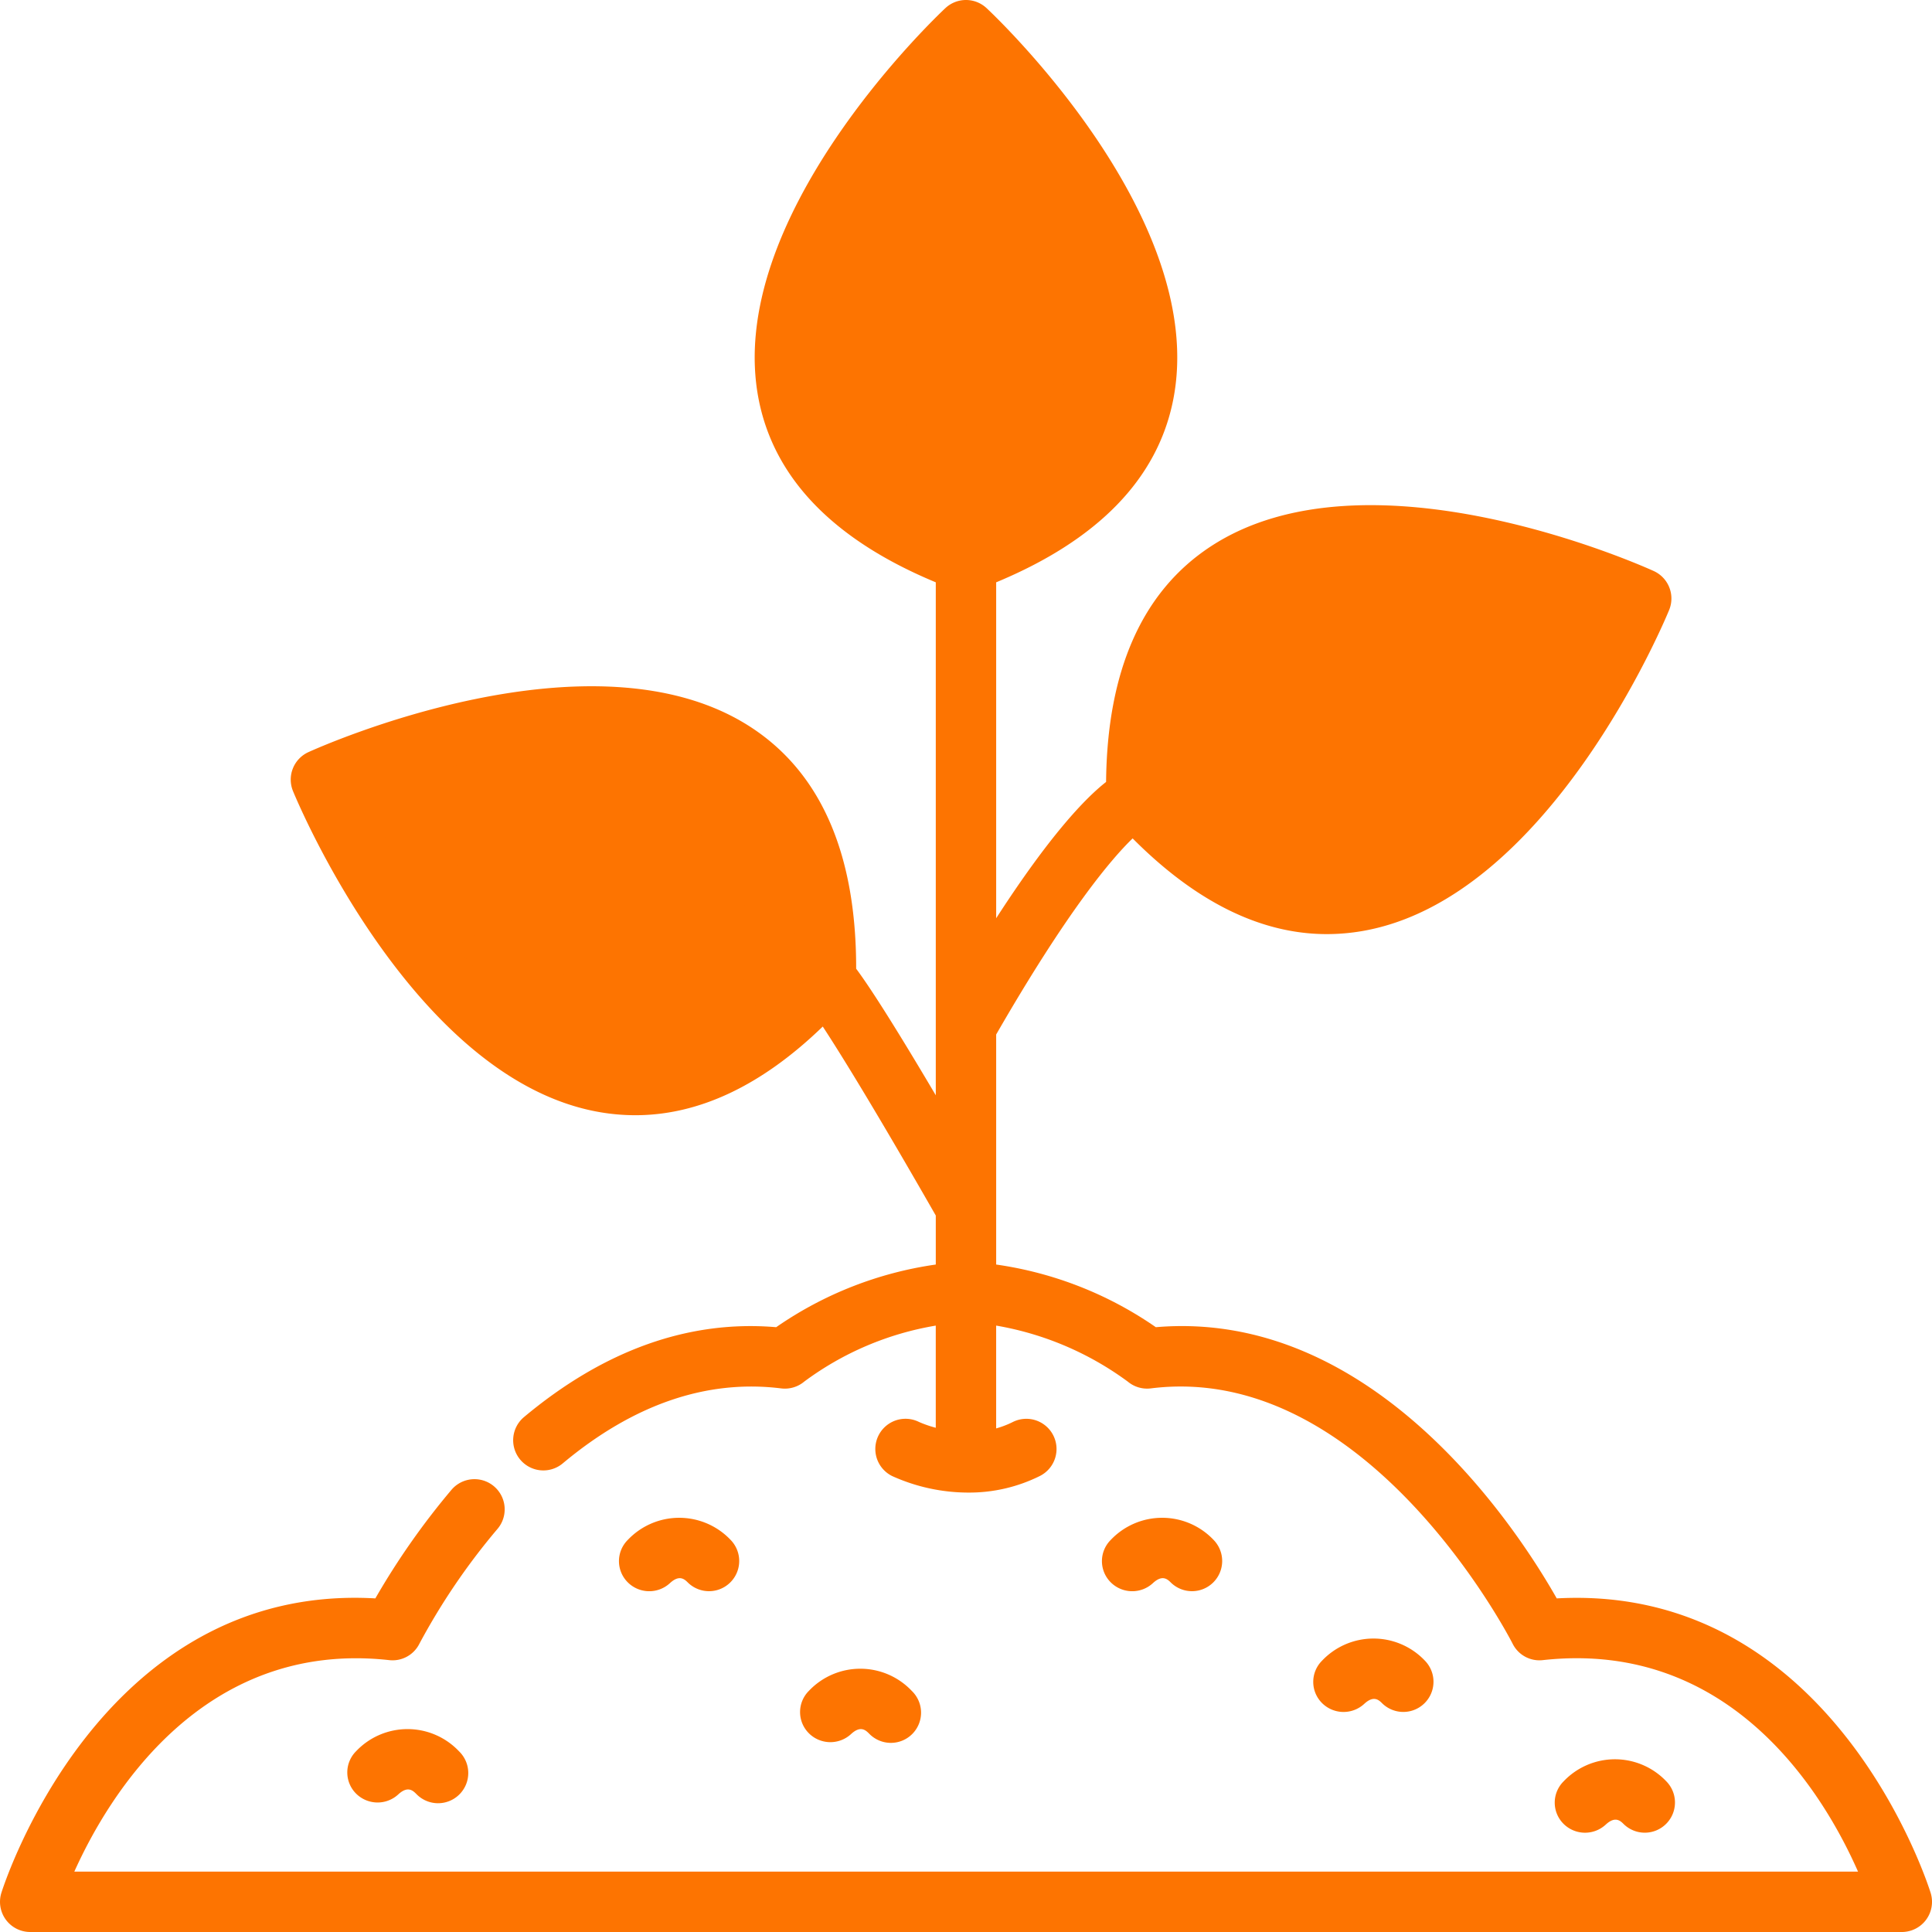 <?xml version="1.0" encoding="UTF-8"?> <svg xmlns="http://www.w3.org/2000/svg" id="One_Color" data-name="One Color" viewBox="0 0 128 128"><path d="M91.996,46.281l16.739-6.62a55.485,55.485,0,0,1-6.4,11.02C102.056,50.121,100.116,46.981,91.996,46.281Z" transform="translate(0.001 -0.001)" style="fill:#fd7401"></path><path d="M96.516,35.981c.18.6.92,4.22-4.52,10.3l-11.12,4.4h-.04c7.16-6.76,5.3-13.58,4.94-14.68A27.718,27.718,0,0,1,96.516,35.981Z" transform="translate(0.001 -0.001)" style="fill:#fd7401"></path><path d="M80.877,50.681c9.82.06,13.12,6.28,13.599,7.34-5.36,3.06-11.92,3-19.219-5.12l5.58-2.22Z" transform="translate(0.001 -0.001)" style="fill:#fd7401"></path><path d="M71.637,11.32c-.62.06-4.0.64-7.64,7.92V2A54.662,54.662,0,0,1,71.637,11.32Z" transform="translate(0.001 -0.001)" style="fill:#fd7401"></path><path d="M63.997,19.241v12c-3.64-9.1-10.58-9.92-11.78-10a26.894,26.894,0,0,1,4.18-9.98C57.017,11.32,60.357,11.96,63.997,19.241Z" transform="translate(0.001 -0.001)" style="fill:#fd7401"></path><path d="M63.997,31.241c3.64-9.1,10.58-9.92,11.78-10,1,6.04-1.4,12.16-11.78,16v-6Z" transform="translate(0.001 -0.001)" style="fill:#fd7401"></path><path d="M37.998,58.281l-16.739-6.62a55.166,55.166,0,0,1,12.22-3.68C33.298,48.581,32.558,52.201,37.998,58.281Z" transform="translate(0.001 -0.001)" style="fill:#fd7401"></path><path d="M44.218,48.001c6,1.44,10.76,5.98,10.52,16.9l-5.58-2.22C41.998,55.921,43.858,49.101,44.218,48.001Z" transform="translate(0.001 -0.001)" style="fill:#fd7401"></path><path d="M37.998,58.281l11.12,4.4c-9.82.06-13.12,6.28-13.599,7.34a27.447,27.447,0,0,1-7.86-7.34C27.939,62.121,29.878,58.981,37.998,58.281Z" transform="translate(0.001 -0.001)" style="fill:#fd7401"></path><path d="M108.735,39.661l-16.739,6.62c5.44-6.08,4.7-9.7,4.52-10.3A55.165,55.165,0,0,1,108.735,39.661Z" transform="translate(0.001 -0.001)" style="fill:#fd7401"></path><path d="M91.996,46.281c8.12.7,10.06,3.84,10.34,4.4a27.447,27.447,0,0,1-7.86,7.34c-.48-1.06-3.78-7.28-13.599-7.34Z" transform="translate(0.001 -0.001)" style="fill:#fd7401"></path><path d="M75.257,52.901c-.24-10.92,4.52-15.46,10.52-16.9.36,1.1,2.22,7.92-4.94,14.68Z" transform="translate(0.001 -0.001)" style="fill:#fd7401"></path><path d="M63.997,2V19.241c-3.64-7.28-6.98-7.92-7.6-7.98A53.524,53.524,0,0,1,63.997,2Z" transform="translate(0.001 -0.001)" style="fill:#fd7401"></path><path d="M75.777,21.241c-1.2.08-8.14.9-11.78,10v-12c3.64-7.28,7.02-7.86,7.64-7.92A26.682,26.682,0,0,1,75.777,21.241Z" transform="translate(0.001 -0.001)" style="fill:#fd7401"></path><path d="M63.997,36.001v1.24c-10.38-3.84-12.78-9.96-11.78-16,1.2.08,8.14.9,11.78,10Z" transform="translate(0.001 -0.001)" style="fill:#fd7401"></path><path d="M21.259,51.661l16.739,6.62c-8.12.7-10.06,3.84-10.34,4.4A55.486,55.486,0,0,1,21.259,51.661Z" transform="translate(0.001 -0.001)" style="fill:#fd7401"></path><path d="M49.158,62.681h-.04l-11.12-4.4c-5.44-6.08-4.7-9.7-4.52-10.3a27.718,27.718,0,0,1,10.74.02C43.858,49.101,41.998,55.921,49.158,62.681Z" transform="translate(0.001 -0.001)" style="fill:#fd7401"></path><path d="M49.158,62.681l5.58,2.22c-7.3,8.12-13.859,8.18-19.219,5.12.48-1.06,3.78-7.28,13.599-7.34Z" transform="translate(0.001 -0.001)" style="fill:#fd7401"></path><path d="M.394,127.195a2.003,2.003,0,0,0,1.605.806H125.999a1.999,1.999,0,0,0,1.916-2.574c-.065-.212-6.365-20.539-24.778-19.528-2.514-4.432-12.015-19.213-26.561-17.968a24.637,24.637,0,0,0-10.578-4.151v-15.241c4.754-8.257,7.666-11.666,9.041-12.992,4.176,4.2,8.488,6.341,12.865,6.341a13.897,13.897,0,0,0,2.353-.203c12.328-2.125,20.007-20.489,20.327-21.271a2,2,0,0,0-1.019-2.58c-.767-.349-18.933-8.493-29.378-1.613-4.537,2.989-6.838,8.246-6.907,15.586-1.379,1.079-3.724,3.526-7.282,9.03V38.581c6.702-2.783,10.668-6.82,11.72-12.049C80.135,14.517,65.968,1.105,65.362.54a1.998,1.998,0,0,0-2.73,0c-.605.566-14.773,13.978-12.355,25.992,1.053,5.229,5.018,9.266,11.72,12.049V72.567c-2.446-4.139-4.259-7.024-5.275-8.386.009-7.539-2.299-12.921-6.914-15.961C39.363,41.339,21.198,49.484,20.43,49.833a2,2,0,0,0-1.019,2.58c.32.781,8,19.146,20.327,21.271a13.897,13.897,0,0,0,2.353.203c4.22,0,8.381-1.969,12.418-5.875,1.186,1.809,3.429,5.431,7.488,12.52v3.248a24.635,24.635,0,0,0-10.574,4.151c-5.767-.492-11.396,1.511-16.708,5.955a2,2,0,0,0,2.566,3.069c4.68-3.914,9.548-5.58,14.468-4.969a1.995,1.995,0,0,0,1.529-.448,20.197,20.197,0,0,1,8.718-3.712v6.768a7.509,7.509,0,0,1-1.115-.386,2,2,0,0,0-1.779,3.583A12.257,12.257,0,0,0,64.159,98.888a10.494,10.494,0,0,0,4.732-1.098,2,2,0,0,0-1.789-3.578,6.205,6.205,0,0,1-1.105.425v-6.812A20.544,20.544,0,0,1,74.719,91.537a1.996,1.996,0,0,0,1.529.448c14.386-1.804,23.87,16.725,23.964,16.911a1.983,1.983,0,0,0,2.008,1.092c12.541-1.382,18.673,8.999,20.878,14.013H4.923c2.244-4.995,8.48-15.381,20.855-14.013a1.986,1.986,0,0,0,2.01-1.092,43.575,43.575,0,0,1,5.174-7.604,2,2,0,0,0-3.054-2.584,49.235,49.235,0,0,0-5.041,7.191C6.513,104.848.148,125.215.084,125.427A2.001,2.001,0,0,0,.394,127.195ZM89.576,57.741c-3.523.61-7.138-.77-10.775-4.1l2.379-.941c5.865.123,8.944,2.64,10.407,4.466A11.094,11.094,0,0,1,89.576,57.741Zm5.549-2.515a15.323,15.323,0,0,0-7.011-5.268l4.159-1.645c4.313.443,6.475,1.609,7.483,2.426A26.143,26.143,0,0,1,95.125,55.226Zm7.019-7.691a13.023,13.023,0,0,0-3.324-1.811l5.828-2.305C103.956,44.677,103.119,46.088,102.143,47.535Zm-4.793-5.53a13.031,13.031,0,0,0,1.186-3.588c1.699.387,3.271.843,4.636,1.286Zm-2.751-4.293c-.177,1.285-.959,3.613-3.802,6.885l-4.156,1.644a15.324,15.324,0,0,0,1.513-8.638A26.193,26.193,0,0,1,94.6,37.713Zm-12.216,1.851a11.026,11.026,0,0,1,1.864-.959c.182,2.335-.344,6.28-4.542,10.38l-2.374.939C77.708,45.008,79.401,41.53,82.383,39.563ZM52.663,61.921l-2.378-.941c-4.193-4.099-4.719-8.041-4.538-10.375a11.052,11.052,0,0,1,1.864.958C50.593,53.53,52.286,57.007,52.663,61.921ZM41.839,49.604a15.328,15.328,0,0,0,1.512,8.635l-4.157-1.644c-2.84-3.269-3.622-5.596-3.8-6.881A26.227,26.227,0,0,1,41.839,49.604ZM25.353,55.422l5.822,2.302a13.036,13.036,0,0,0-3.318,1.806C26.882,58.086,26.045,56.678,25.353,55.422Zm1.47-3.72c1.364-.442,2.937-.897,4.635-1.284a13.026,13.026,0,0,0,1.185,3.586Zm3.422,11.033c1.01-.817,3.172-1.979,7.477-2.421l4.159,1.645a15.322,15.322,0,0,0-7.009,5.265A26.22,26.22,0,0,1,30.245,62.735Zm10.177,7.007a11.052,11.052,0,0,1-2.015-.576c1.463-1.827,4.542-4.343,10.406-4.466l2.379.941C47.558,68.967,43.944,70.349,40.422,69.742ZM61.997,19.74v4.465a15.289,15.289,0,0,0-7.402-4.569,26.157,26.157,0,0,1,2.637-5.938C58.281,14.348,60.032,15.939,61.997,19.74Zm8.787-6.002A26.098,26.098,0,0,1,73.399,19.635a15.273,15.273,0,0,0-7.402,4.568V19.741C67.962,15.945,69.726,14.374,70.785,13.738Zm3.011,12.009c-.7,3.469-3.32,6.314-7.798,8.483v-2.561c2.282-5.438,5.757-7.37,7.98-8.051A10.715,10.715,0,0,1,73.796,25.748Zm-5.205-15.358a12.663,12.663,0,0,0-2.593,2.238V7.082C66.815,8.045,67.704,9.16,68.59,10.389Zm-6.593-3.307v5.513a12.771,12.771,0,0,0-2.564-2.245C60.31,9.136,61.188,8.034,61.997,7.082ZM54.199,25.748A10.707,10.707,0,0,1,54.017,23.619c2.225.682,5.7,2.616,7.98,8.05v2.561C57.519,32.062,54.899,29.216,54.199,25.748Z" transform="translate(0.001 -0.001)" style="fill:#fd7401"></path><path d="M44.387,104.885c.633-.584.973-.249,1.197-.025a2,2,0,0,0,2.828-2.828,4.692,4.692,0,0,0-6.828,0,1.982,1.982,0,0,0-.012,2.784A2.017,2.017,0,0,0,44.387,104.885Z" transform="translate(0.001 -0.001)" style="fill:#fd7401"></path><path d="M23.585,116.031a1.982,1.982,0,0,0-.012,2.784,2.02,2.02,0,0,0,2.814.069c.633-.585.973-.248,1.197-.025a2,2,0,1,0,2.828-2.828A4.692,4.692,0,0,0,23.585,116.031Z" transform="translate(0.001 -0.001)" style="fill:#fd7401"></path><path d="M56.386,114.885c.633-.584.974-.249,1.197-.025a2,2,0,1,0,2.828-2.828,4.691,4.691,0,0,0-6.828,0,1.982,1.982,0,0,0-.012,2.784A2.017,2.017,0,0,0,56.386,114.885Z" transform="translate(0.001 -0.001)" style="fill:#fd7401"></path><path d="M76.385,104.885c.631-.584.974-.249,1.197-.025a2,2,0,0,0,2.828-2.828,4.691,4.691,0,0,0-6.828,0,1.982,1.982,0,0,0-.012,2.784A2.017,2.017,0,0,0,76.385,104.885Z" transform="translate(0.001 -0.001)" style="fill:#fd7401"></path><path d="M90.385,112.885c.633-.585.974-.249,1.197-.025a2,2,0,0,0,2.828-2.828,4.692,4.692,0,0,0-6.828,0,1.982,1.982,0,0,0-.012,2.784A2.019,2.019,0,0,0,90.385,112.885Z" transform="translate(0.001 -0.001)" style="fill:#fd7401"></path><path d="M106.384,120.885c.633-.585.974-.248,1.197-.025a2,2,0,0,0,2.828-2.828,4.69,4.69,0,0,0-6.828,0,1.982,1.982,0,0,0-.012,2.784A2.019,2.019,0,0,0,106.384,120.885Z" transform="translate(0.001 -0.001)" style="fill:#fd7401"></path></svg> 